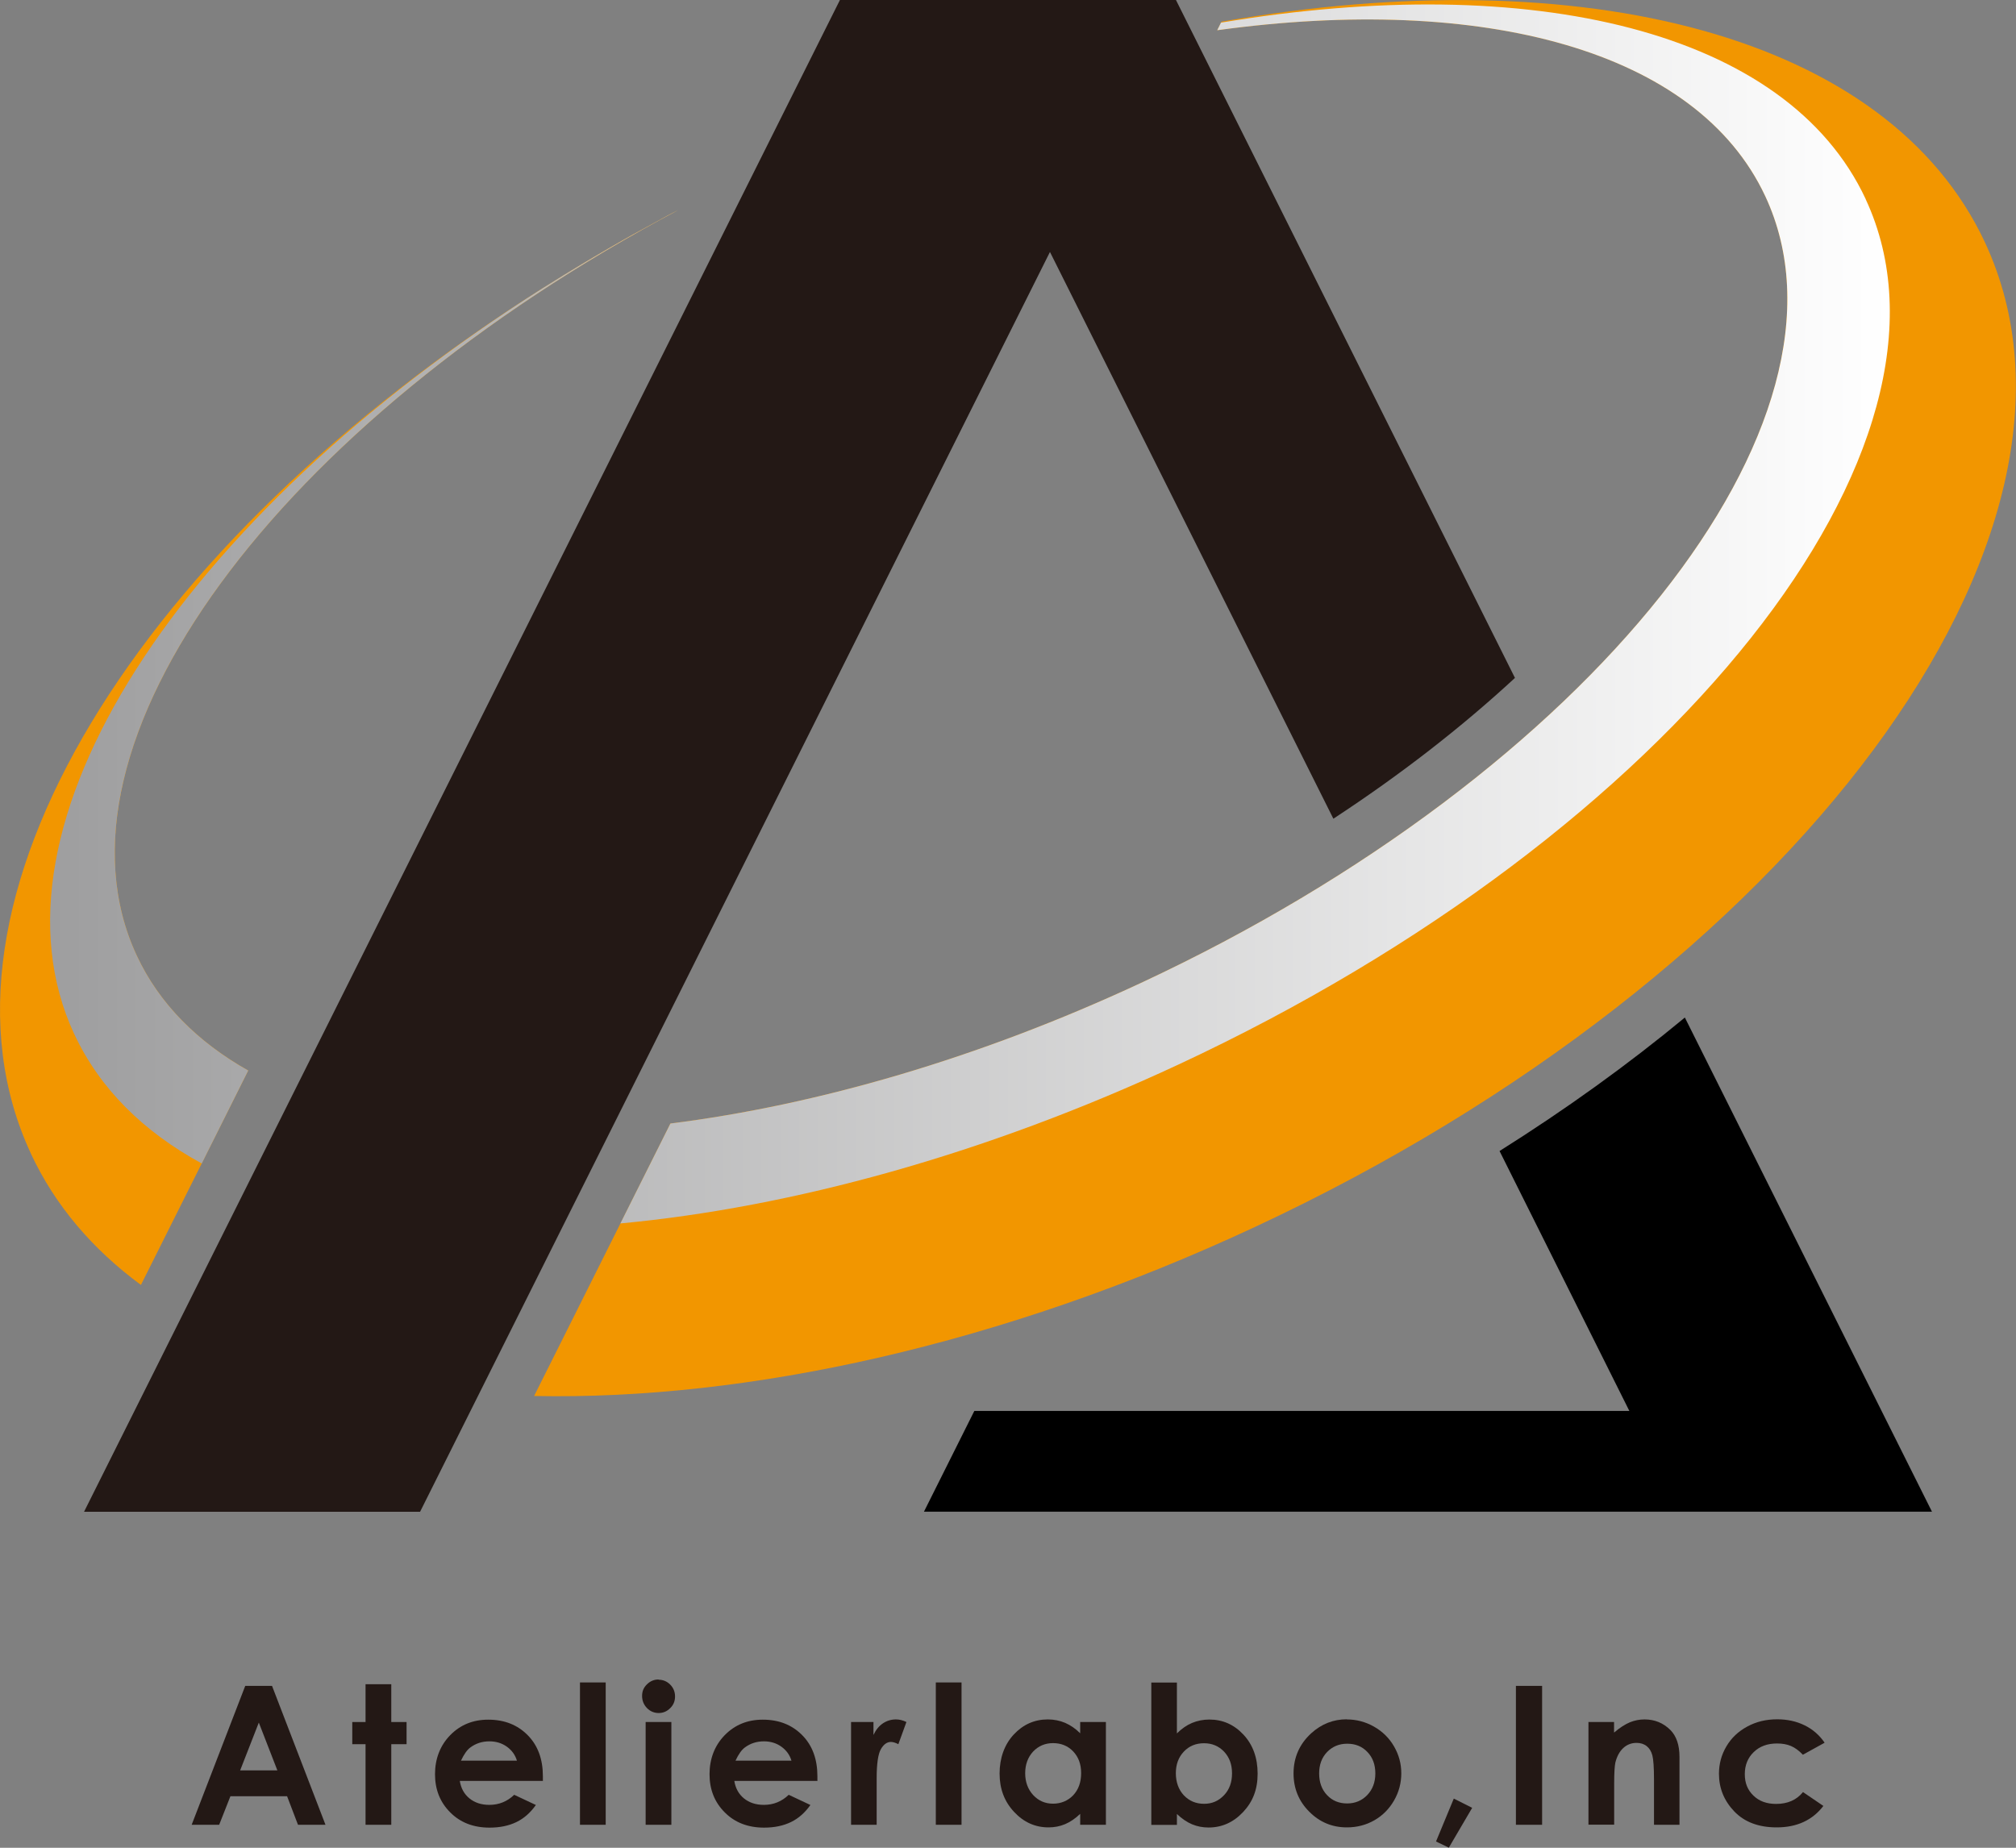 <?xml version="1.0" encoding="UTF-8"?><svg xmlns="http://www.w3.org/2000/svg" xmlns:xlink="http://www.w3.org/1999/xlink" viewBox="0 0 170.08 155.91"><rect x="0" y="0" width="170.08" height="155.91" fill="#808080" stroke="none"/><defs><style>.cls-1{fill:url(#_名称未設定グラデーション_144);mix-blend-mode:multiply;}.cls-1,.cls-2,.cls-3,.cls-4{stroke-width:0px;}.cls-2{fill:#231815;}.cls-5{isolation:isolate;}.cls-4{fill:#f29600;}</style><linearGradient id="_名称未設定グラデーション_144" x1="4.23" y1="51.81" x2="159.44" y2="51.81" gradientUnits="userSpaceOnUse"><stop offset="0" stop-color="#9e9e9f"/><stop offset="1" stop-color="#fff"/></linearGradient></defs><g class="cls-5"><g id="_レイヤー_2"><g id="_レイヤー_1-2"><path class="cls-2" d="m20.69,142.25h2.26l4.51,11.72h-2.32l-.92-2.41h-4.78l-.95,2.41h-2.32l4.52-11.72Zm1.14,3.11l-1.57,4.02h3.14l-1.56-4.02Z"/><path class="cls-2" d="m30.84,142.11h2.17v3.19h1.29v1.87h-1.29v6.8h-2.17v-6.8h-1.12v-1.87h1.12v-3.19Z"/><path class="cls-2" d="m45.78,150.27h-6.99c.1.62.37,1.11.81,1.47.44.36,1,.55,1.68.55.81,0,1.51-.28,2.1-.85l1.83.86c-.46.65-1,1.13-1.64,1.44-.64.31-1.39.47-2.27.47-1.36,0-2.47-.43-3.32-1.29-.86-.86-1.28-1.93-1.28-3.22s.43-2.42,1.28-3.29c.85-.87,1.92-1.31,3.21-1.31,1.37,0,2.47.44,3.33,1.31.86.87,1.28,2.03,1.28,3.46v.41Zm-2.17-1.71c-.14-.48-.43-.88-.85-1.18-.42-.3-.91-.45-1.47-.45-.61,0-1.14.17-1.6.51-.29.21-.55.59-.8,1.12h4.72Z"/><path class="cls-2" d="m48.93,141.96h2.17v12.01h-2.17v-12.01Z"/><path class="cls-2" d="m55.56,141.73c.38,0,.71.14.98.41s.41.61.41,1-.13.72-.41.99c-.27.27-.59.41-.97.41s-.72-.14-.99-.42c-.27-.28-.41-.62-.41-1.02s.13-.71.41-.98c.27-.27.6-.41.98-.41Zm-1.09,3.57h2.17v8.67h-2.17v-8.67Z"/><path class="cls-2" d="m68.94,150.27h-6.99c.1.62.37,1.11.81,1.47.44.36,1,.55,1.68.55.81,0,1.51-.28,2.1-.85l1.83.86c-.46.65-1,1.13-1.64,1.44-.64.31-1.39.47-2.27.47-1.36,0-2.47-.43-3.32-1.29-.86-.86-1.28-1.93-1.28-3.22s.43-2.42,1.28-3.29c.85-.87,1.92-1.31,3.21-1.31,1.37,0,2.47.44,3.33,1.31.86.87,1.28,2.03,1.28,3.46v.41Zm-2.17-1.71c-.14-.48-.43-.88-.85-1.18-.42-.3-.91-.45-1.47-.45-.61,0-1.14.17-1.6.51-.29.21-.55.59-.8,1.12h4.72Z"/><path class="cls-2" d="m71.83,145.3h1.86v1.09c.2-.43.47-.76.8-.98s.7-.33,1.1-.33c.28,0,.58.07.88.22l-.68,1.87c-.25-.13-.46-.19-.63-.19-.33,0-.62.21-.85.62s-.35,1.23-.35,2.44v.42s0,3.51,0,3.51h-2.16v-8.67Z"/><path class="cls-2" d="m78.95,141.96h2.17v12.01h-2.17v-12.01Z"/><path class="cls-2" d="m91.13,145.3h2.17v8.67h-2.17v-.92c-.42.4-.85.69-1.28.87-.43.18-.89.27-1.39.27-1.12,0-2.09-.43-2.9-1.3-.82-.87-1.23-1.95-1.23-3.24s.4-2.44,1.19-3.29,1.75-1.28,2.88-1.28c.52,0,1.01.1,1.46.29.46.2.88.49,1.27.88v-.96Zm-2.29,1.78c-.67,0-1.23.24-1.68.71-.44.48-.67,1.09-.67,1.83s.23,1.36.68,1.85c.45.48,1.01.72,1.67.72s1.25-.24,1.7-.71c.45-.48.67-1.1.67-1.87s-.23-1.36-.67-1.83c-.45-.47-1.02-.7-1.71-.7Z"/><path class="cls-2" d="m99.29,141.96v4.3c.39-.39.82-.69,1.27-.88s.95-.29,1.47-.29c1.13,0,2.09.43,2.88,1.28s1.19,1.95,1.19,3.29-.41,2.37-1.23,3.24c-.82.87-1.79,1.3-2.91,1.3-.5,0-.96-.09-1.39-.27-.43-.18-.86-.47-1.28-.87v.92h-2.16v-12.01h2.16Zm2.29,5.13c-.69,0-1.25.23-1.7.7s-.68,1.08-.68,1.83.23,1.39.68,1.87c.45.47,1.02.71,1.7.71s1.22-.24,1.68-.72.68-1.1.68-1.85-.22-1.35-.67-1.83c-.45-.47-1.01-.71-1.69-.71Z"/><path class="cls-2" d="m113.61,145.08c.82,0,1.59.2,2.31.61s1.28.96,1.69,1.67.61,1.46.61,2.27-.2,1.58-.61,2.29-.96,1.27-1.66,1.67c-.7.4-1.47.6-2.32.6-1.24,0-2.3-.44-3.18-1.33-.88-.88-1.32-1.96-1.32-3.22,0-1.35.5-2.48,1.49-3.39.87-.79,1.87-1.18,3-1.18Zm.04,2.05c-.68,0-1.24.24-1.69.7-.45.47-.67,1.07-.67,1.81s.22,1.36.67,1.83c.44.47,1.01.7,1.69.7s1.25-.24,1.7-.71.68-1.08.68-1.82-.22-1.35-.67-1.81c-.44-.47-1.01-.7-1.7-.7Z"/><path class="cls-2" d="m122.65,151.76l1.55.78-1.97,3.36-1.08-.52,1.5-3.62Z"/><path class="cls-2" d="m127.89,142.25h2.21v11.72h-2.21v-11.72Z"/><path class="cls-2" d="m134,145.3h2.17v.89c.49-.42.94-.7,1.34-.87.4-.16.81-.24,1.23-.24.86,0,1.59.3,2.19.9.5.51.76,1.26.76,2.26v5.73h-2.15v-3.8c0-1.03-.05-1.72-.14-2.06s-.25-.6-.48-.78c-.23-.18-.52-.27-.85-.27-.44,0-.82.15-1.13.44s-.53.7-.66,1.22c-.06.27-.1.86-.1,1.76v3.48h-2.17v-8.67Z"/><path class="cls-2" d="m153.91,147.06l-1.81,1c-.34-.36-.68-.6-1.01-.74s-.72-.21-1.17-.21c-.81,0-1.47.24-1.97.73-.5.48-.75,1.11-.75,1.86s.24,1.34.73,1.81c.48.47,1.12.7,1.91.7.97,0,1.73-.33,2.27-1l1.72,1.17c-.93,1.21-2.24,1.81-3.94,1.81-1.52,0-2.72-.45-3.58-1.35s-1.29-1.96-1.29-3.17c0-.84.21-1.61.63-2.32s1-1.26,1.76-1.67,1.59-.61,2.52-.61c.86,0,1.63.17,2.32.51.69.34,1.25.83,1.68,1.46Z"/><path class="cls-4" d="m2.61,97.34C-7.24,76.22,11.59,45.92,45.8,24.31c.09-.05.17-.11.26-.16.99-.62,1.99-1.24,3.01-1.85.34-.2.68-.4,1.01-.6.83-.49,1.66-.97,2.5-1.45.54-.31,1.09-.61,1.64-.91.69-.38,1.38-.76,2.08-1.14.31-.17.64-.33.95-.49h0C23.45,35.64,3.25,62.86,11.54,80.63c1.89,4.06,5.13,7.29,9.4,9.7l-9.05,18.09c-4.06-2.99-7.24-6.69-9.29-11.09ZM167.47,20.47C159.3,2.94,133.58-3.51,103.05,1.83l-.36.72c22.39-3.07,40.48,1.66,46.24,14.01,8.85,18.97-14.74,48.69-52.68,66.38-13.69,6.38-27.37,10.31-39.69,11.86l-11.5,22.99c17.99.37,39.47-4.3,60.79-14.25,45.53-21.23,73.11-58.43,61.61-83.09Z"/><path class="cls-1" d="m6.27,87.27C-1.93,69.68,15.22,43.7,45.8,24.31c.09-.05.17-.11.26-.16.99-.62,1.99-1.24,3.01-1.85.34-.2.68-.4,1.01-.6.83-.49,1.66-.97,2.5-1.45.54-.31,1.09-.61,1.64-.91.69-.38,1.38-.76,2.08-1.14.31-.17.64-.33.95-.49h0C23.45,35.64,3.25,62.86,11.54,80.63c1.89,4.06,5.13,7.29,9.4,9.7l-3.92,7.84c-4.91-2.67-8.61-6.31-10.75-10.91ZM157.4,16.8c-6.63-14.23-28.14-19.28-54.39-14.89l-.32.64c22.39-3.07,40.48,1.66,46.24,14.01,8.85,18.97-14.74,48.69-52.68,66.38-13.69,6.38-27.37,10.31-39.69,11.86l-4.22,8.43c14.42-1.35,30.76-5.8,47.11-13.42,41.73-19.46,67.67-52.15,57.94-73.02Z"/><path class="cls-2" d="m127.81,57.2L99.21,0h-28.35L7.09,127.56h28.35L88.58,21.26l23.91,47.82c5.65-3.7,10.8-7.7,15.32-11.88Z"/><path class="cls-3" d="m142.14,85.86c-4.81,3.98-10.05,7.75-15.63,11.26l10.95,21.93h-55.26l-4.25,8.5h85.04l-20.85-41.7Z"/></g></g></g></svg>